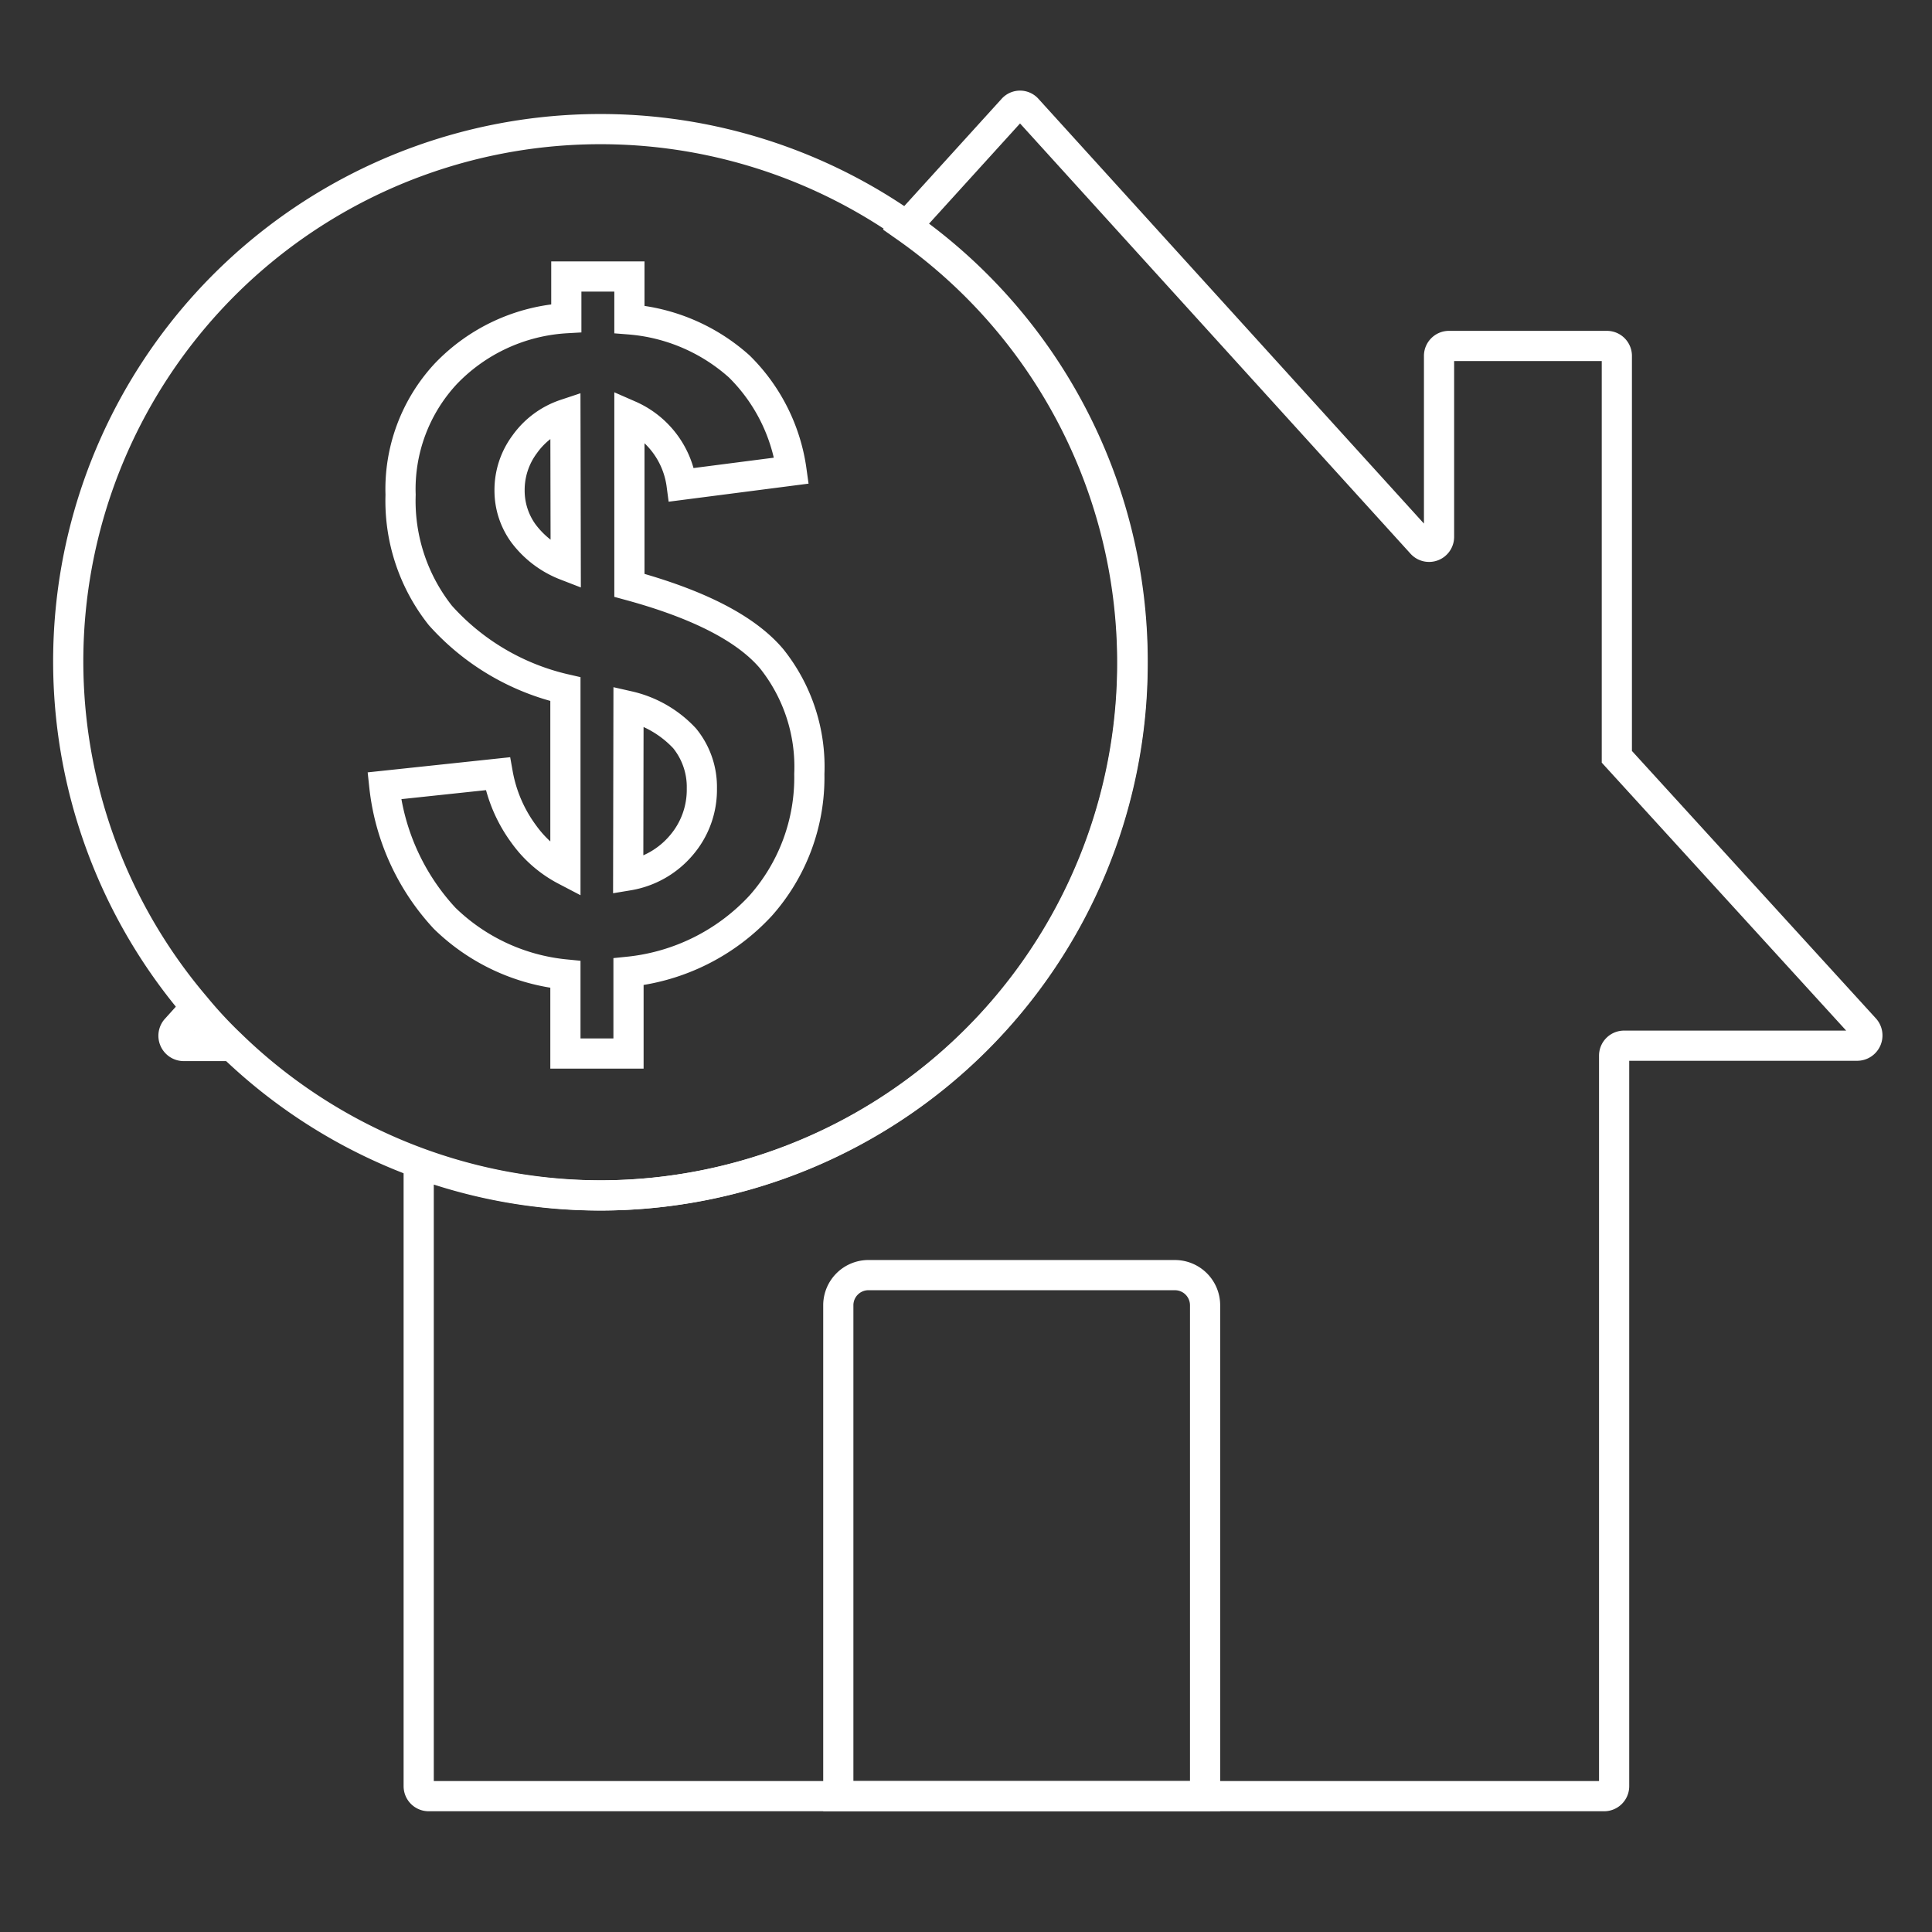 <svg id="Line" xmlns="http://www.w3.org/2000/svg" viewBox="0 0 64 64"><rect x="0" y="0" width="64" height="64" fill="#333333" stroke="none"/><defs><style>.cls-1,.cls-2{fill:none;stroke:#ffffff;}.cls-1{stroke-linecap:round;stroke-miterlimit:10;stroke-width:1px;}</style></defs><title>Icon Line_7</title><path class="cls-1" d="M6.46,33.39a14,14,0,0,0,1.17,1.26H6.07a.34.34,0,0,1-.25-.55Z"/><path class="cls-1" d="M61.52,34.64H53.8a.33.33,0,0,0-.33.33V59.17a.33.33,0,0,1-.33.33H14.2a.33.33,0,0,1-.33-.33V38.54a17.39,17.39,0,0,0,6,1.06A17.64,17.64,0,0,0,30,7.52l3.55-3.91a.32.32,0,0,1,.48,0L47.09,18a.33.33,0,0,0,.58-.22v-6a.33.33,0,0,1,.32-.32h5.24a.33.33,0,0,1,.33.32V25.07l8.21,9A.34.34,0,0,1,61.52,34.64Z"/><path class="cls-1" d="M28.74,42.24H38.92a1,1,0,0,1,1,1V59.5a0,0,0,0,1,0,0H27.77a0,0,0,0,1,0,0V43.22A1,1,0,0,1,28.74,42.24Z"/><path class="cls-1" d="M37.52,22A17.63,17.63,0,0,1,19.89,39.6a17.65,17.65,0,0,1-12.25-5,14,14,0,0,1-1.17-1.26A17.63,17.63,0,1,1,37.52,22Z"/><path class="cls-2" d="M18.73,28.83v-6a7.93,7.93,0,0,1-4.14-2.44,6.11,6.11,0,0,1-1.32-4,5.61,5.61,0,0,1,1.49-4,6,6,0,0,1,4-1.85V9.16h2.09v1.42a6.18,6.18,0,0,1,3.64,1.56,6,6,0,0,1,1.73,3.45l-3.64.47a2.93,2.93,0,0,0-1.73-2.3v5.63q3.45.94,4.71,2.43a5.73,5.73,0,0,1,1.25,3.82A6.39,6.39,0,0,1,25.2,30a6.92,6.92,0,0,1-4.38,2.19V34.9H18.73V32.28a6.66,6.66,0,0,1-4-1.86,7.64,7.64,0,0,1-2-4.39l3.76-.4a4.78,4.78,0,0,0,.86,2A3.94,3.94,0,0,0,18.73,28.83Zm0-15.11a2.7,2.7,0,0,0-1.35,1,2.53,2.53,0,0,0-.5,1.53,2.41,2.41,0,0,0,.46,1.42,3.19,3.19,0,0,0,1.4,1.06ZM20.81,29a2.93,2.93,0,0,0,1.76-1,2.82,2.82,0,0,0,.68-1.88,2.55,2.55,0,0,0-.57-1.66,3.64,3.64,0,0,0-1.86-1.07Z"/></svg>